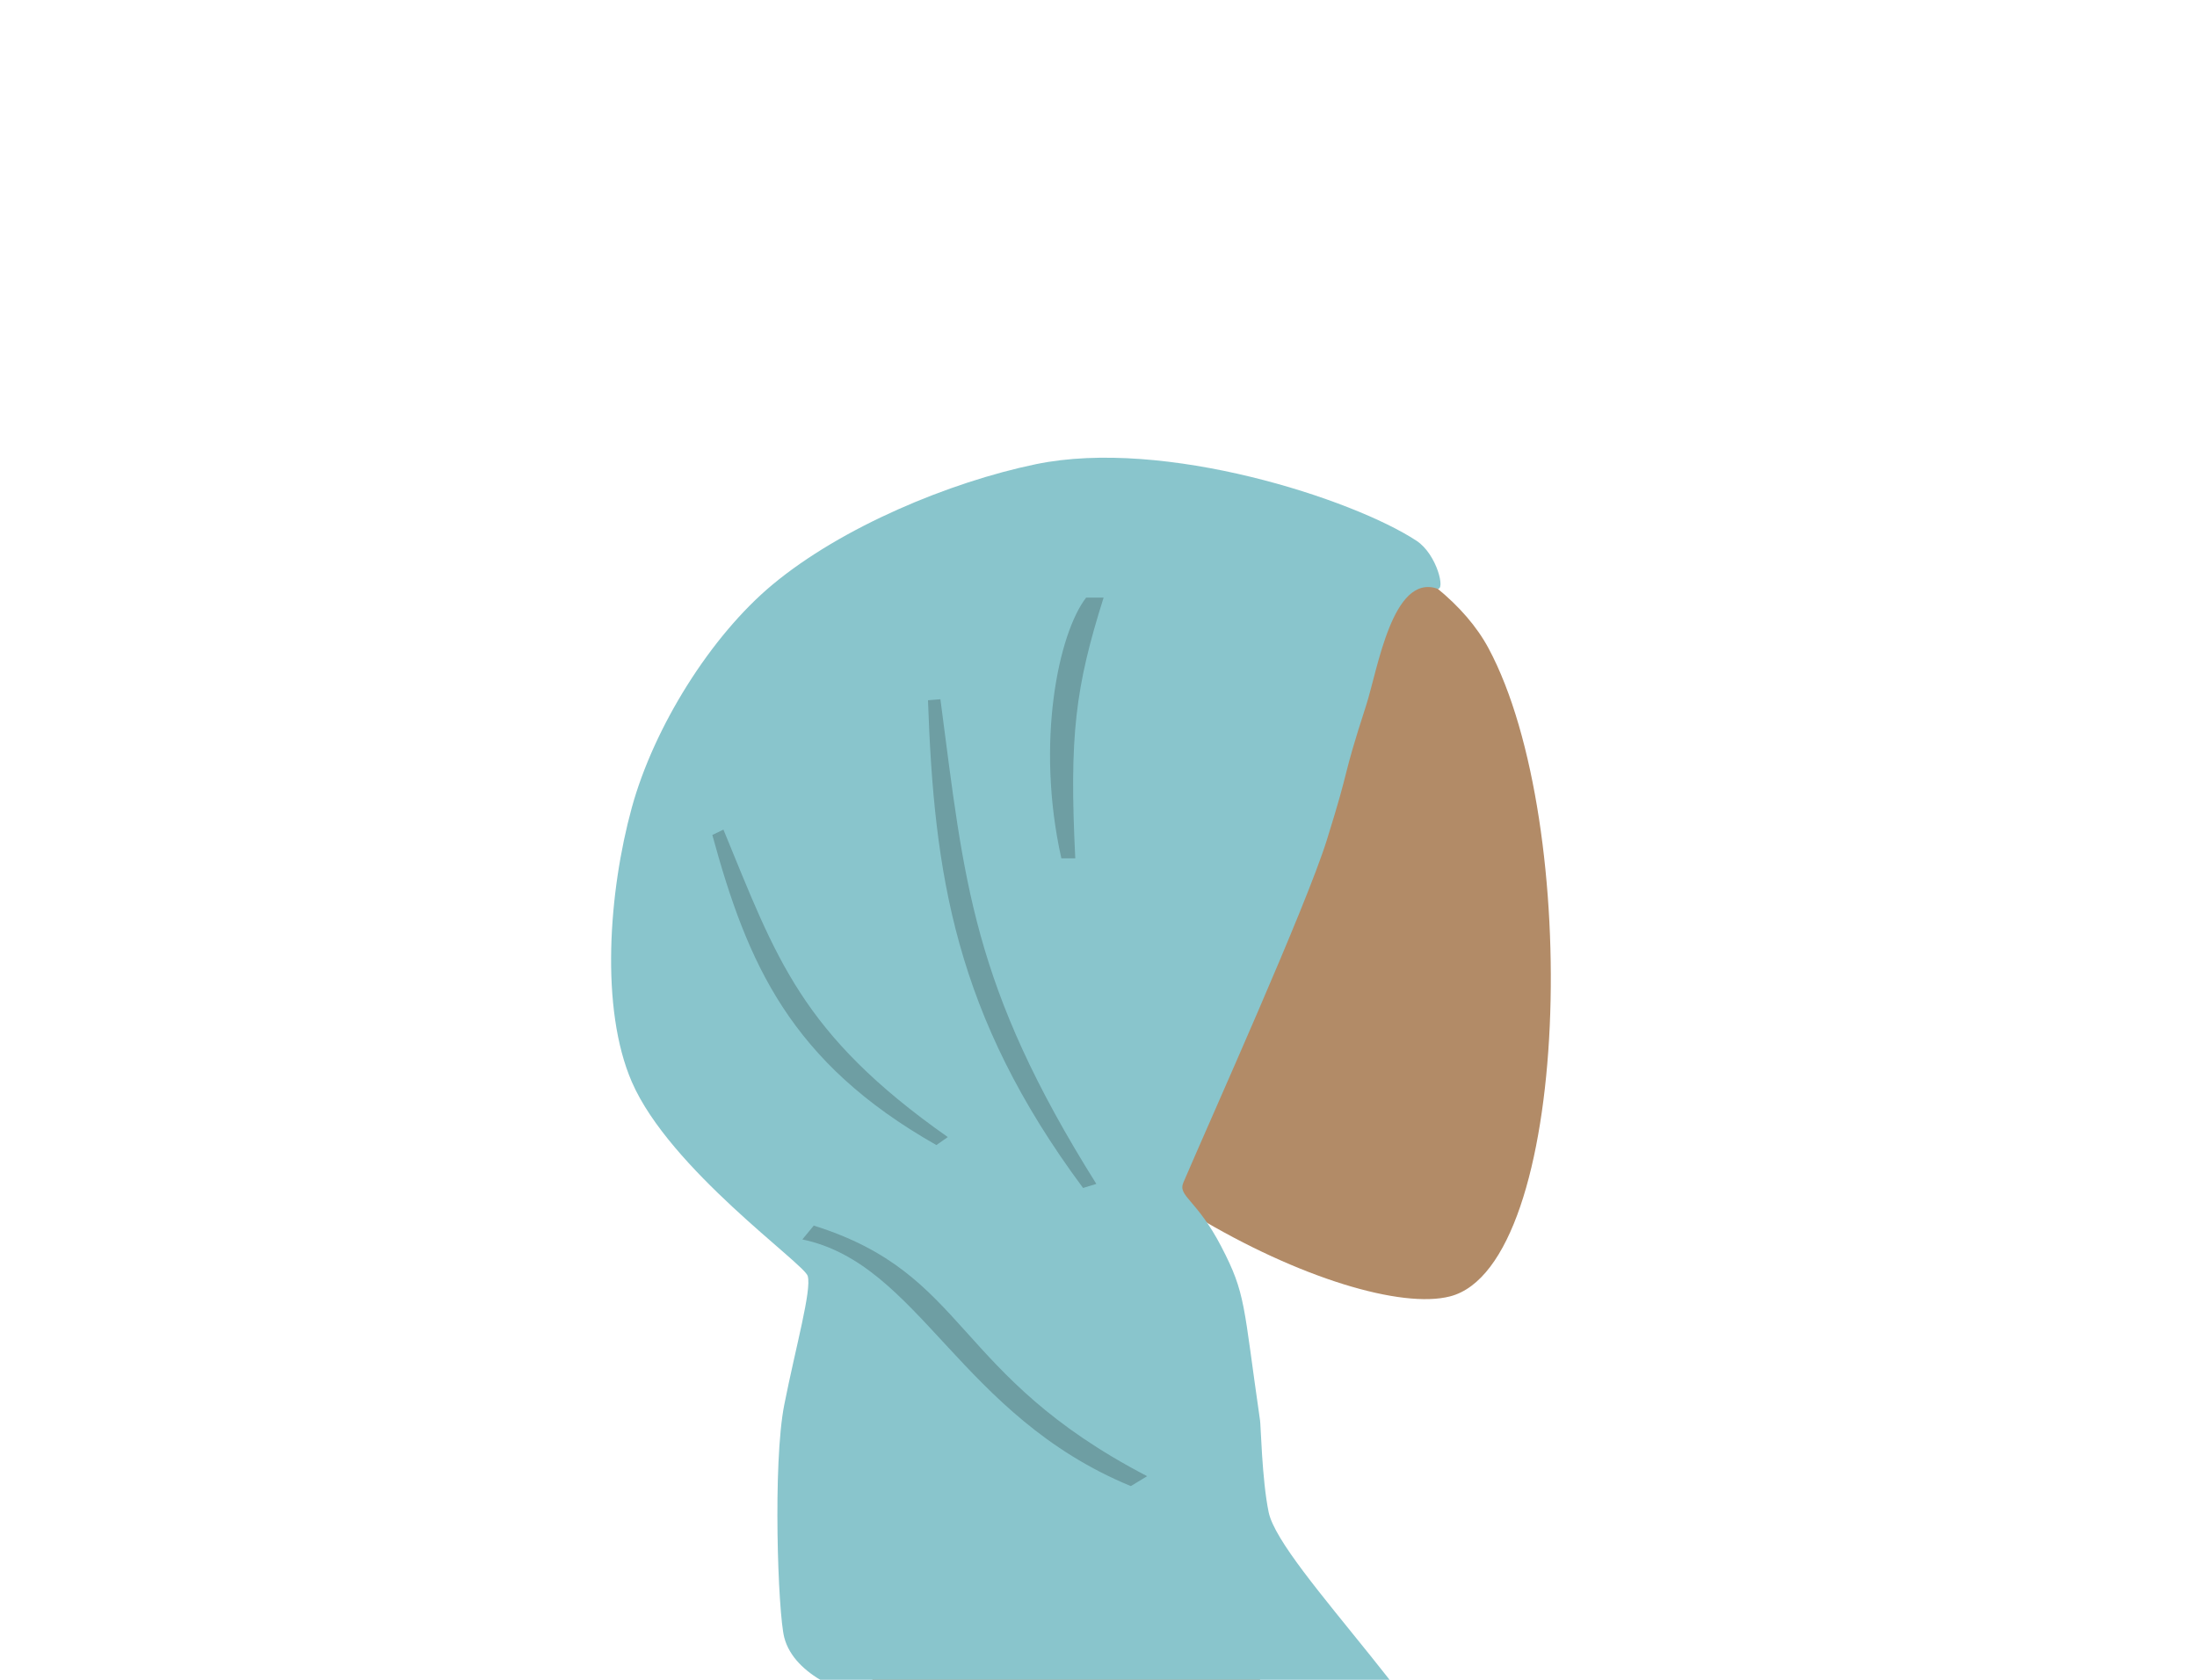 <?xml version="1.0" encoding="UTF-8"?>
<svg width="136px" height="104px" viewBox="0 0 136 104" version="1.1" xmlns="http://www.w3.org/2000/svg" xmlns:xlink="http://www.w3.org/1999/xlink">
    <!-- Generator: Sketch 52.4 (67378) - http://www.bohemiancoding.com/sketch -->
    <title>Head/Front/Hijab2</title>
    <desc>Created with Sketch.</desc>
    <defs>
        <path d="M88.965,36.443 C89.5,36.623 88.965,34.323 87.687,33.481 C83.766,30.902 72.095,27.084 64.114,28.741 C58.767,29.851 52.099,32.636 47.829,36.188 C43.979,39.389 40.476,45.033 39.113,49.992 C37.682,55.198 37.141,62.443 39.113,66.986 C41.462,72.395 49.78,78.226 50,79 C50.251,79.884 49.268,83.336 48.548,86.973 C47.829,90.61 48.156,99.872 48.548,101.382 C49.175,103.796 52.535,104.983 54,105.158 C62.1,106.123 67.972,116.179 70.416,118.752 C81.293,129.673 88.885,134.422 93.191,133 C94.324,132.626 92.625,119.056 91.492,113.24 C90.359,107.424 79.245,97.044 78.533,93.624 C78.114,91.609 78.044,88.101 78,87.941 C76.952,80.715 77.132,80.128 75.603,77.183 C74.074,74.238 72.889,74.066 73.256,73.208 C75.052,69.017 80.826,56.193 82.137,52 C83.698,47.002 82.96,48.644 84.57,43.663 C85.283,41.458 86.19,35.51 88.965,36.443 Z" id="path-1"></path>
    </defs>
    <g id="Head/Front/Hijab2" stroke="none" stroke-width="1" fill="none" fill-rule="evenodd">
        <g id="Head" transform="translate(54, 31)" fill="#B28B67">
            <path d="M8.262,34.49 C3.654,29.081 0.536,22.453 1.057,15.025 C2.558,-6.375 32.349,-1.667 38.143,9.134 C43.938,19.935 43.25,47.333 35.76,49.263 C32.774,50.033 26.411,48.147 19.935,44.244 L24,73 L0,73 L8.262,34.49 Z"></path>
        </g>
        <mask id="mask-2" fill="white">
            <use xlink:href="#path-1"></use>
        </mask>
        <use id="Hijab" fill="#89C5CC" xlink:href="#path-1"></use>
        <path d="M68.316,37 C66.562,42.566 66.185,45.537 66.562,53.142 L65.701,53.142 C64.094,45.965 65.525,39.209 67.234,37 L68.316,37 Z M44.782,51.364 C48.051,59.296 49.542,63.98 58.67,70.399 L57.965,70.893 C48.903,65.757 46.264,59.631 44.095,51.695 L44.782,51.364 Z M58.213,43.292 C59.698,54.551 60.132,60.982 67.866,73.298 L67.044,73.549 C59.083,62.826 57.821,54.074 57.445,43.354 L58.213,43.292 Z M49.669,76.736 L50.374,75.88 C59.981,78.89 58.911,85.102 71.011,91.394 L70,92.007 C59.404,87.634 56.928,78.255 49.669,76.736 Z" id="Shade" fill-opacity="0.2" fill="#000000" mask="url(#mask-2)"></path>
    </g>
</svg>
